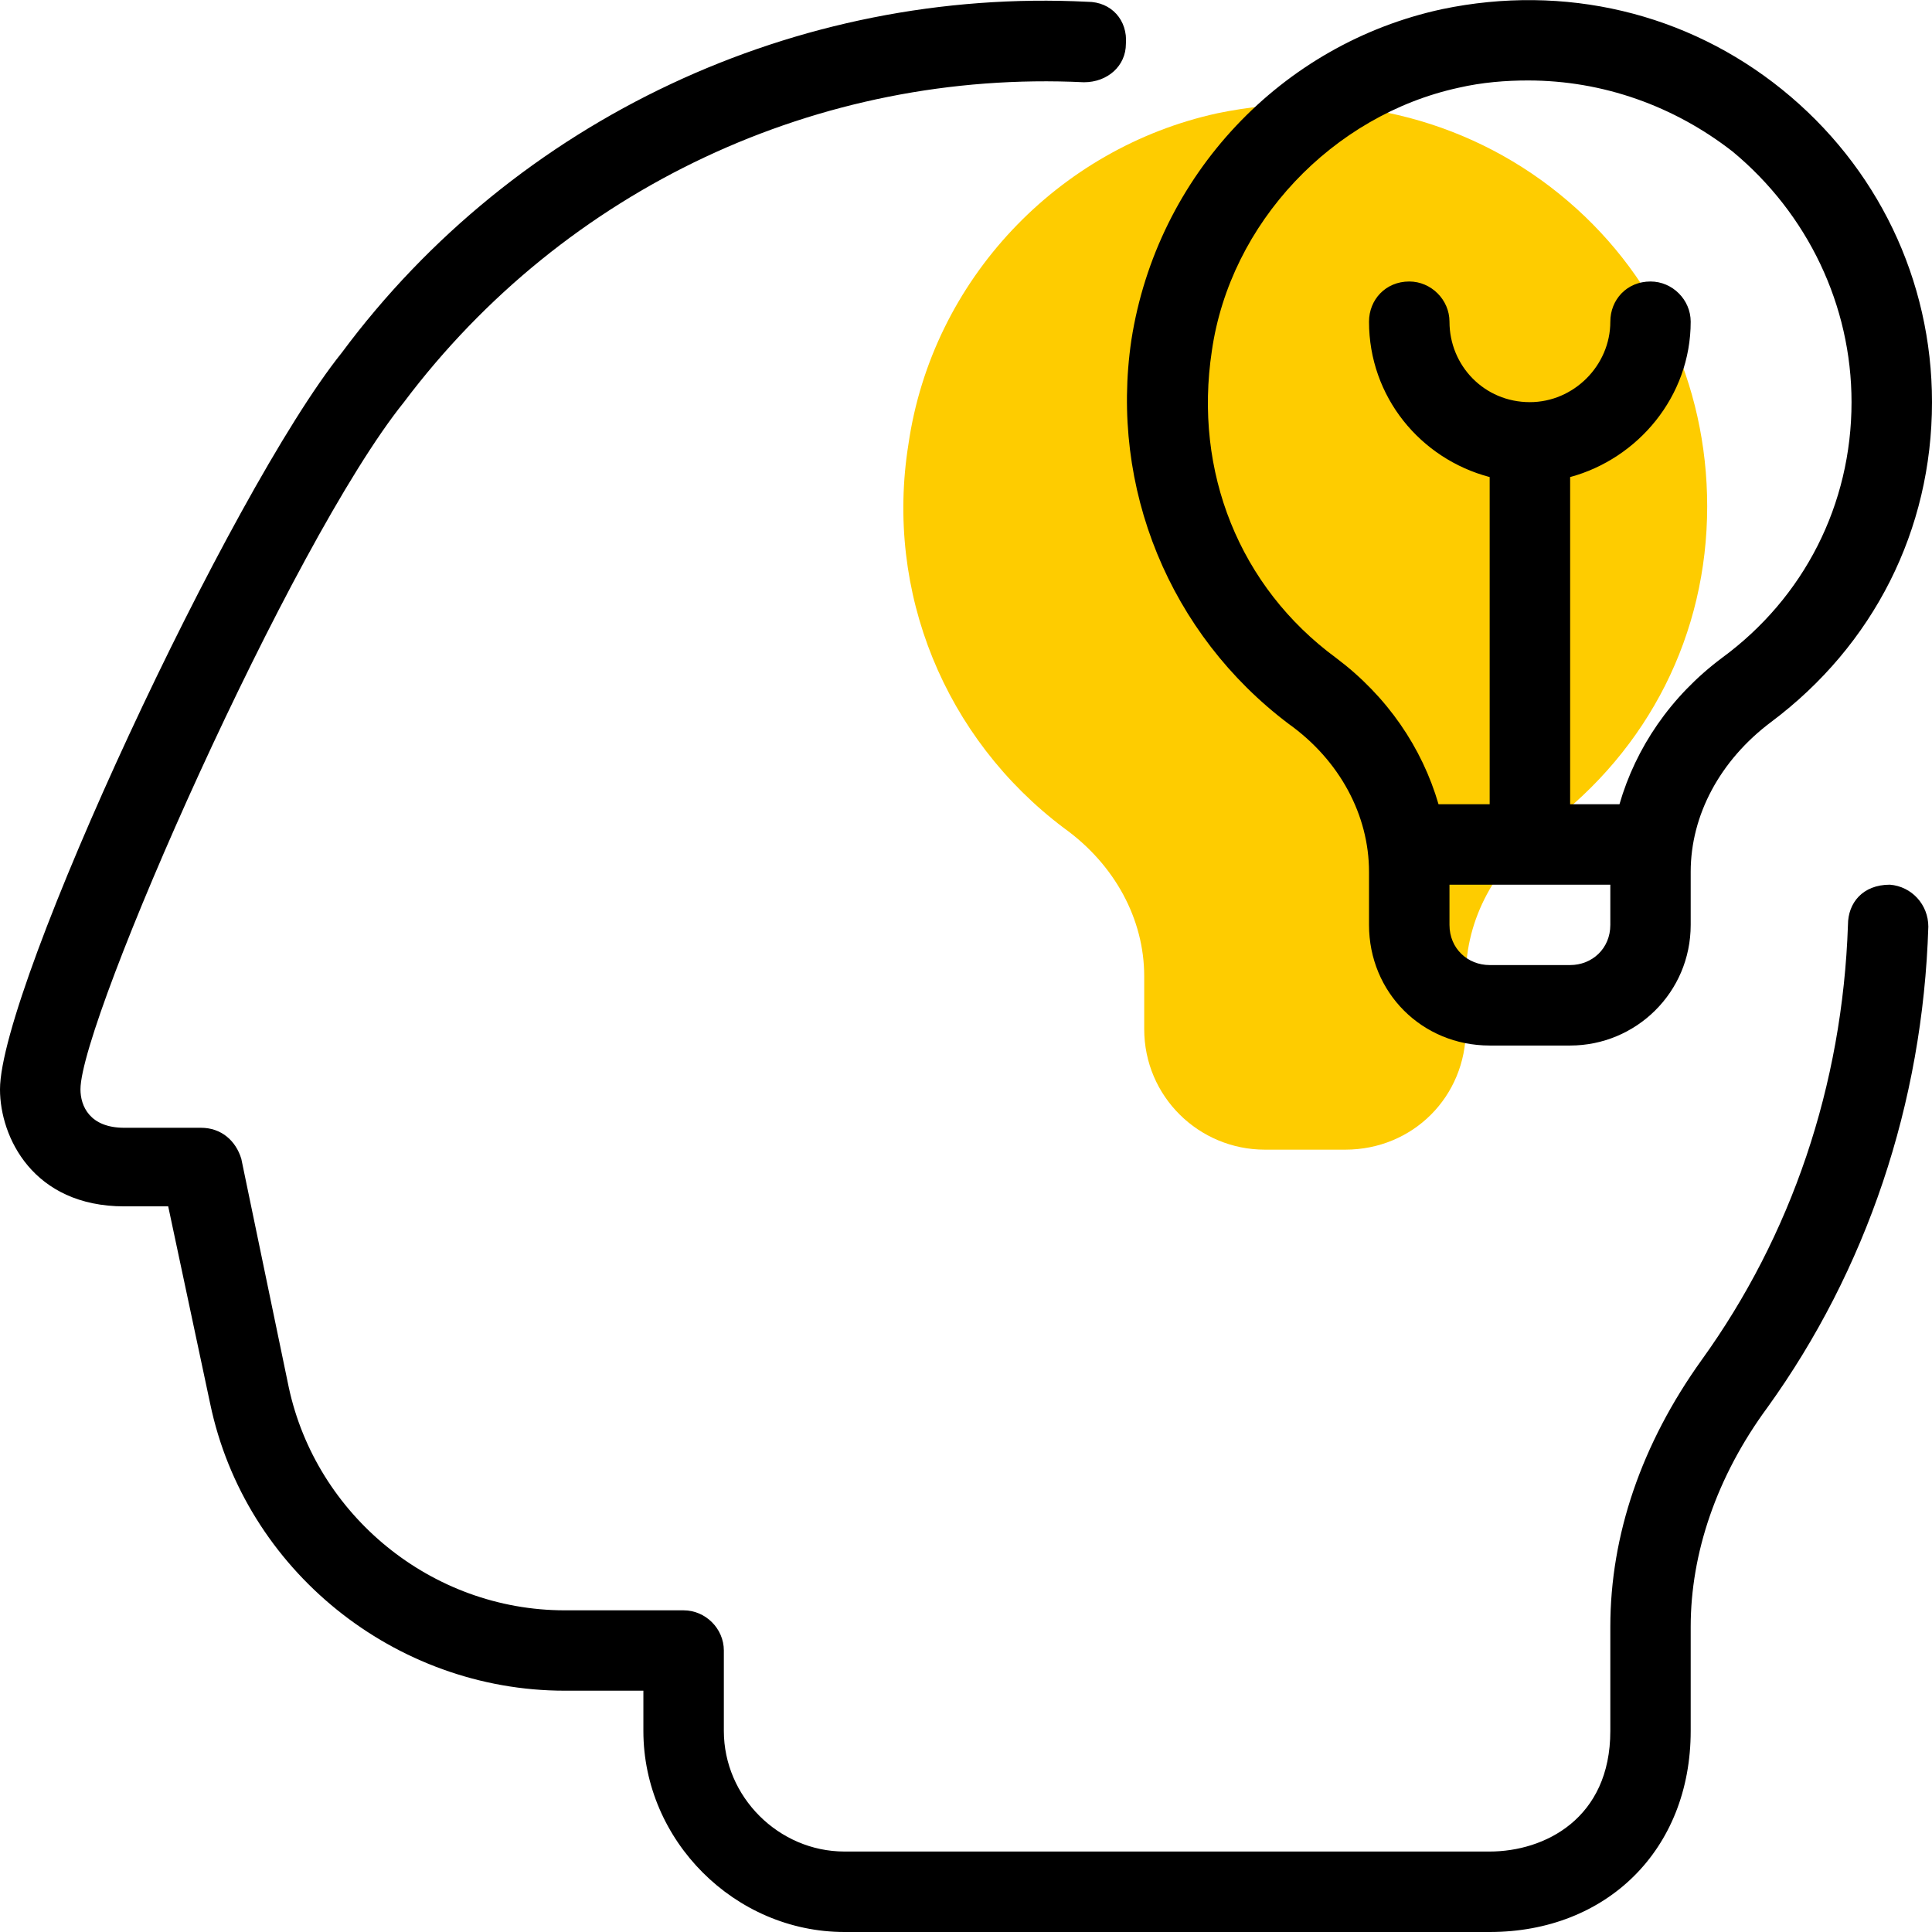 <?xml version="1.0" encoding="UTF-8"?>
<svg xmlns="http://www.w3.org/2000/svg" xmlns:xlink="http://www.w3.org/1999/xlink" width="80px" height="80px" viewBox="0 0 80 80" version="1.1">
  <g id="surface1">
    <path style=" stroke:none;fill-rule:evenodd;fill:rgb(99.608%,80%,0%);fill-opacity:1;" d="M 44.051 34.285 C 46.168 35.801 47.379 38.07 47.379 40.418 L 47.379 42.609 C 47.379 45.41 49.648 47.605 52.375 47.605 L 55.703 47.605 C 58.504 47.605 60.699 45.41 60.699 42.609 L 60.699 40.418 C 60.699 38.07 61.91 35.801 64.031 34.211 C 68.27 31.031 70.691 26.262 70.691 20.965 C 70.691 15.895 68.496 11.203 64.559 8.023 C 60.625 4.844 55.477 3.633 50.406 4.691 C 43.82 6.129 38.602 11.578 37.617 18.391 C 36.633 24.523 39.129 30.578 44.051 34.285 Z M 44.051 34.285 "></path>
    <path style=" stroke:none;fill-rule:nonzero;fill:rgb(0%,0%,0%);fill-opacity:1;" d="M 53.359 29.973 C 55.477 31.484 56.688 33.758 56.688 36.102 L 56.688 38.297 C 56.688 41.098 58.883 43.293 61.684 43.293 L 65.016 43.293 C 67.738 43.293 70.008 41.098 70.008 38.297 L 70.008 36.102 C 70.008 33.758 71.219 31.484 73.34 29.895 C 77.578 26.719 80 21.949 80 16.652 C 80 11.578 77.73 6.887 73.793 3.707 C 69.859 0.531 64.789 -0.68 59.715 0.379 C 53.055 1.816 47.91 7.266 46.848 14.078 C 45.941 20.207 48.438 26.262 53.359 29.973 Z M 65.016 39.961 L 61.684 39.961 C 60.777 39.961 60.02 39.281 60.02 38.297 L 60.02 36.633 L 66.68 36.633 L 66.68 38.297 C 66.68 39.281 65.922 39.961 65.016 39.961 Z M 50.18 14.531 C 50.938 9.234 55.176 4.77 60.398 3.633 C 61.383 3.406 62.363 3.332 63.273 3.332 C 66.375 3.332 69.328 4.391 71.75 6.281 C 74.852 8.855 76.668 12.641 76.668 16.652 C 76.668 20.891 74.703 24.75 71.297 27.246 C 69.176 28.836 67.738 30.957 67.059 33.301 L 65.016 33.301 L 65.016 19.754 C 67.816 18.996 70.008 16.426 70.008 13.32 C 70.008 12.414 69.254 11.656 68.344 11.656 C 67.359 11.656 66.68 12.414 66.68 13.32 C 66.68 15.137 65.164 16.652 63.348 16.652 C 61.457 16.652 60.02 15.137 60.02 13.32 C 60.02 12.414 59.262 11.656 58.355 11.656 C 57.371 11.656 56.688 12.414 56.688 13.32 C 56.688 16.426 58.809 18.996 61.684 19.754 L 61.684 33.301 L 59.566 33.301 C 58.883 30.957 57.445 28.836 55.328 27.246 C 51.316 24.297 49.422 19.527 50.18 14.531 Z M 79.848 38.371 C 79.621 45.715 77.273 52.602 73.188 58.277 C 71.07 61.152 70.008 64.332 70.008 67.359 L 70.008 71.676 C 70.008 76.594 66.527 80 61.684 80 L 34.969 80 C 30.426 80 26.641 76.215 26.641 71.676 L 26.641 70.008 L 23.387 70.008 C 16.348 70.008 10.141 65.016 8.703 58.125 L 6.965 49.953 L 5.148 49.953 C 1.363 49.953 0 47.078 0 45.109 C 0 40.871 9.535 20.359 14.152 14.605 C 21.344 4.918 33 -0.531 45.031 0.074 C 46.016 0.074 46.699 0.832 46.621 1.816 C 46.621 2.727 45.867 3.406 44.883 3.406 C 33.906 2.875 23.387 7.797 16.727 16.652 C 12.035 22.48 3.332 42.234 3.332 45.109 C 3.332 45.789 3.707 46.699 5.148 46.699 L 8.324 46.699 C 9.156 46.699 9.762 47.227 9.992 47.984 L 11.957 57.445 C 13.094 62.742 17.863 66.68 23.387 66.68 L 28.305 66.68 C 29.215 66.68 29.973 67.438 29.973 68.344 L 29.973 71.676 C 29.973 74.398 32.242 76.668 34.969 76.668 L 61.684 76.668 C 63.953 76.668 66.68 75.309 66.68 71.676 L 66.68 67.359 C 66.68 63.574 67.965 59.793 70.465 56.309 C 74.172 51.164 76.293 44.957 76.52 38.297 C 76.52 37.391 77.125 36.633 78.258 36.633 C 79.168 36.707 79.848 37.465 79.848 38.371 Z M 79.848 38.371 "></path>
  </g>
</svg>

